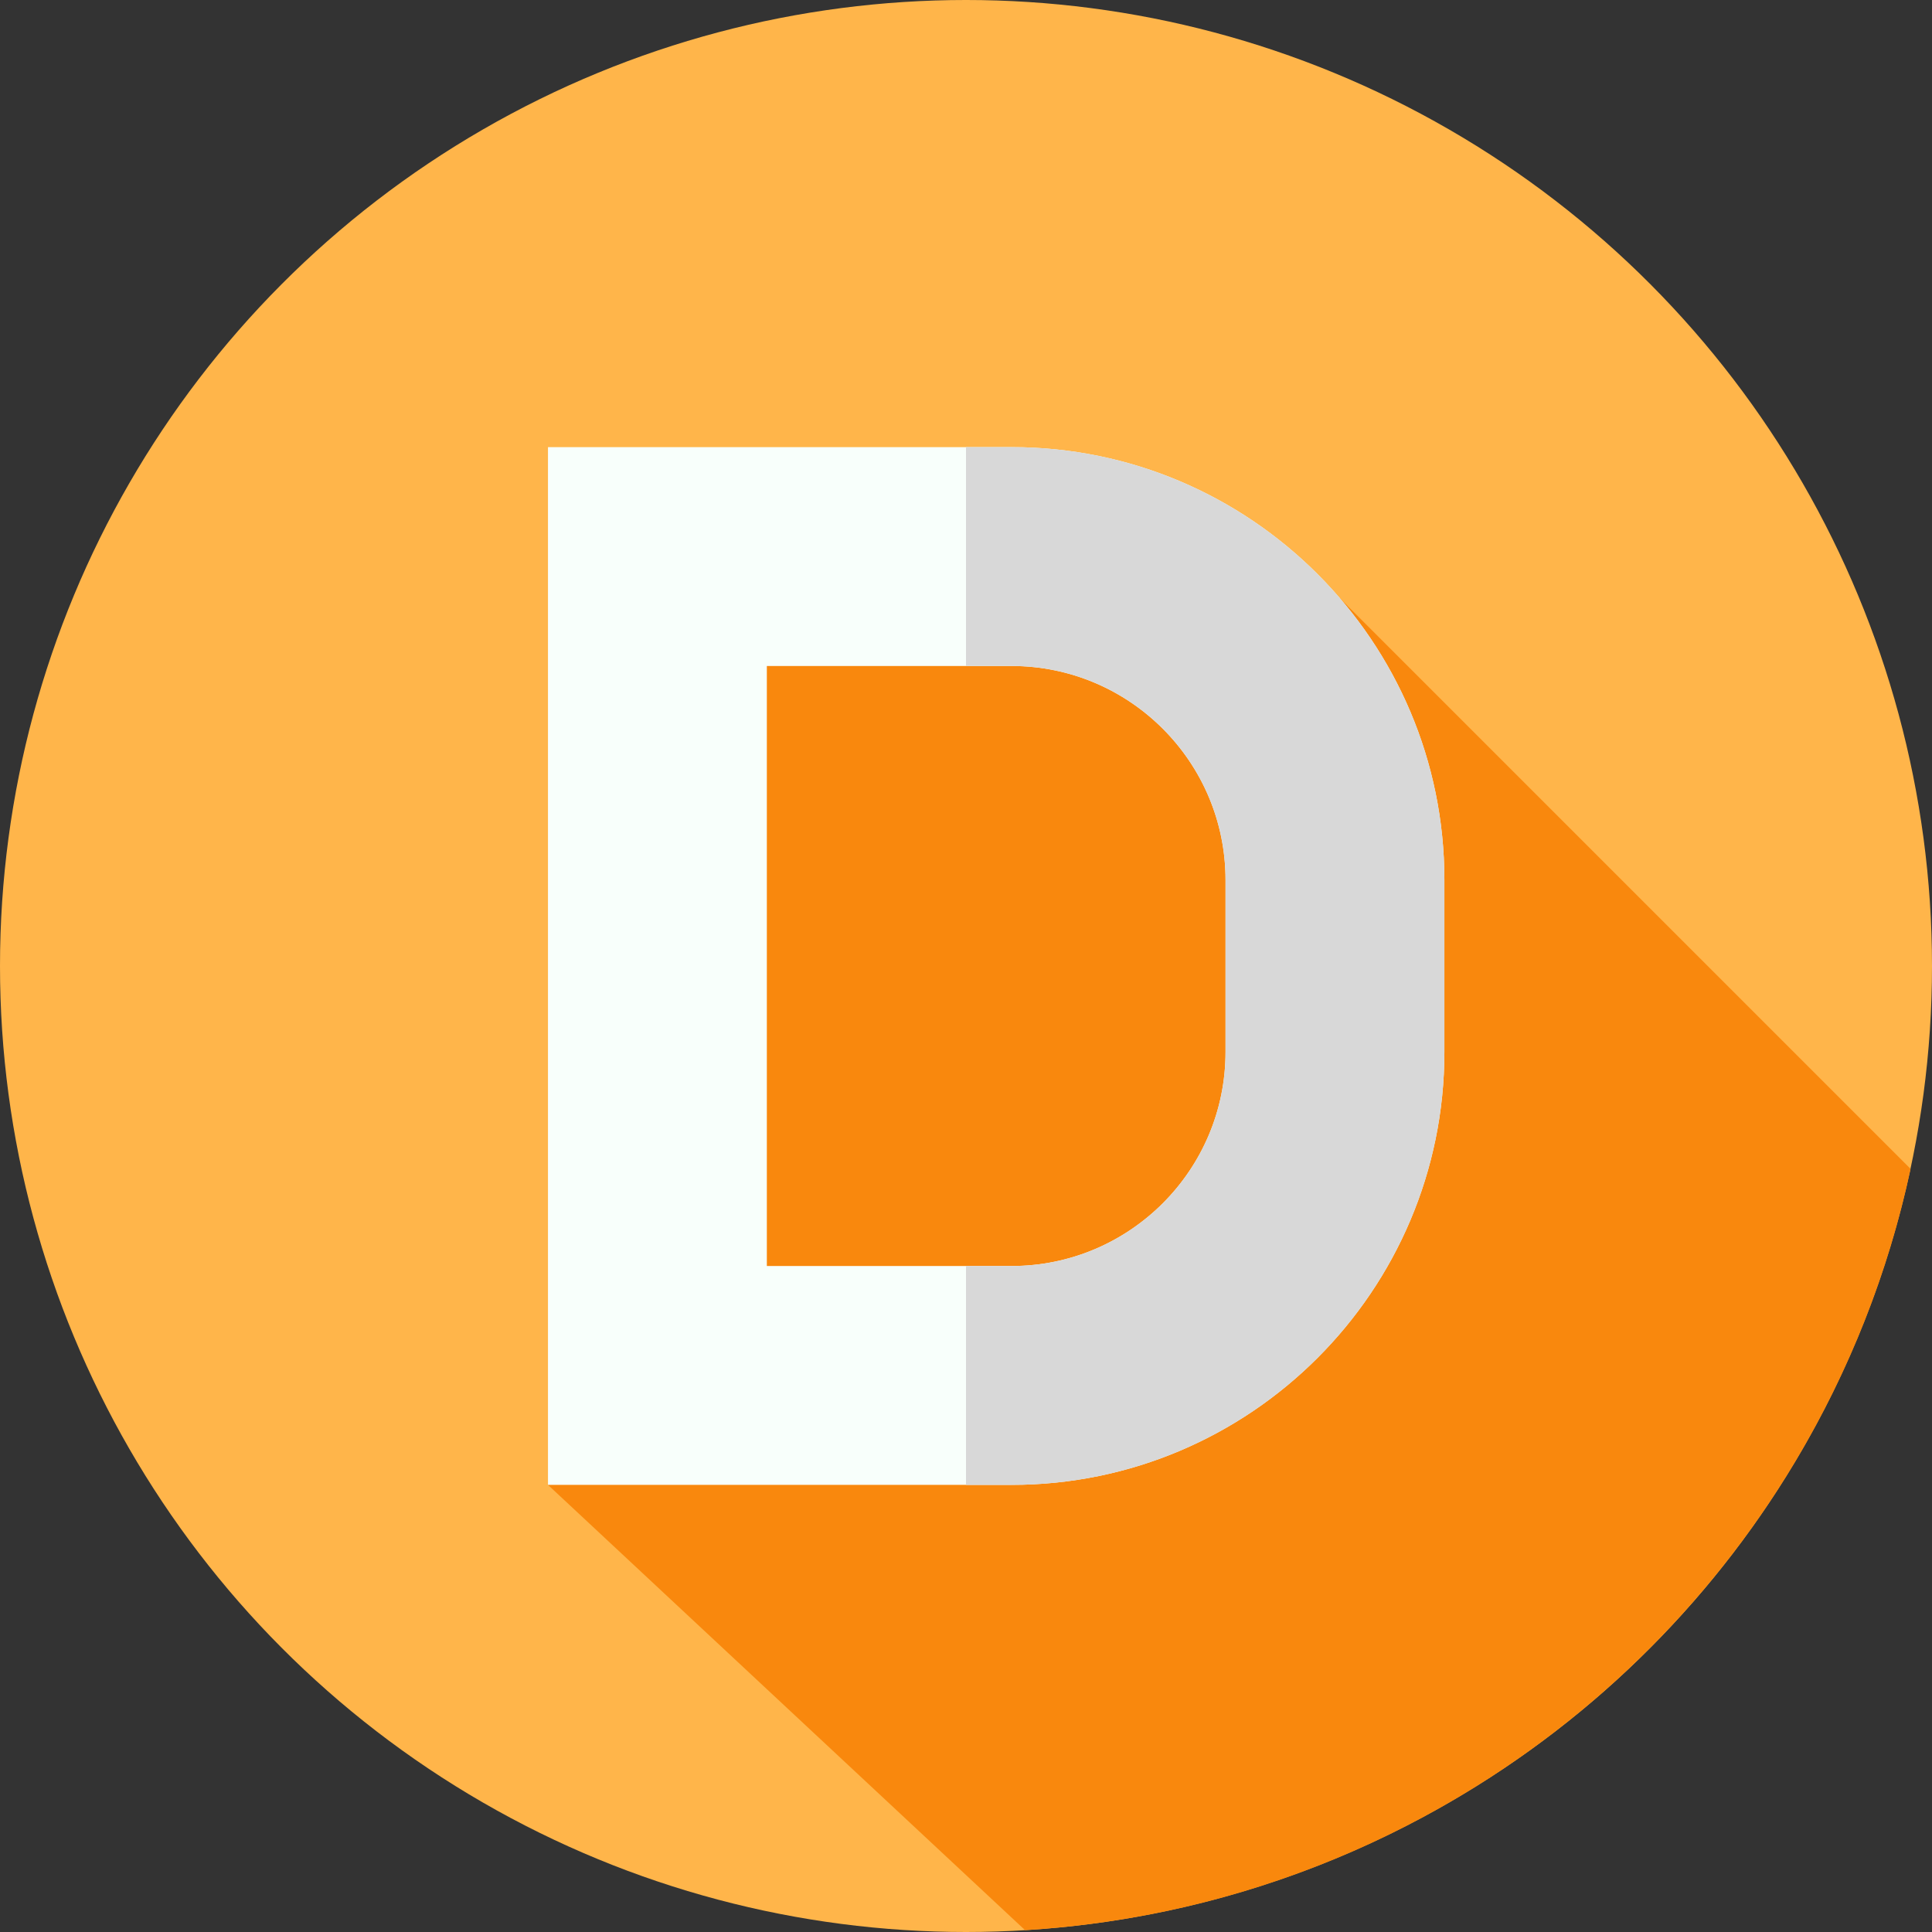 <svg id="Layer_1" enable-background="new 0 0 512 512" height="512" viewBox="0 0 512 512" width="512" xmlns="http://www.w3.org/2000/svg"><rect x="0" y="0" width="512" height="512" fill="#333333" stroke="none"/><g><g><circle cx="256" cy="256" fill="#ffb54a" r="256"/></g><path d="m506.325 309.771-151.263-151.263s-140.551 2.262-175.296 2.262l-34.544 232.737 126.432 118.003c115.921-6.995 211.022-91.118 234.671-201.739z" fill="#f9880d"/><g><path d="m268.085 393.507h-122.863v-275.014h122.863c63.242 0 114.693 51.452 114.693 114.694v45.626c0 63.242-51.451 114.694-114.693 114.694zm-64.863-58h64.863c31.261 0 56.693-25.433 56.693-56.694v-45.626c0-31.261-25.433-56.694-56.693-56.694h-64.863z" fill="#f8fffb"/></g><g><path d="m268.08 118.49h-12.08v58h12.08c31.27 0 56.7 25.44 56.7 56.7v45.62c0 31.26-25.43 56.7-56.7 56.7h-12.08v58h12.08c63.25 0 114.7-51.45 114.7-114.7v-45.62c0-63.25-51.45-114.7-114.7-114.7z" fill="#d8d8d8"/></g></g></svg>